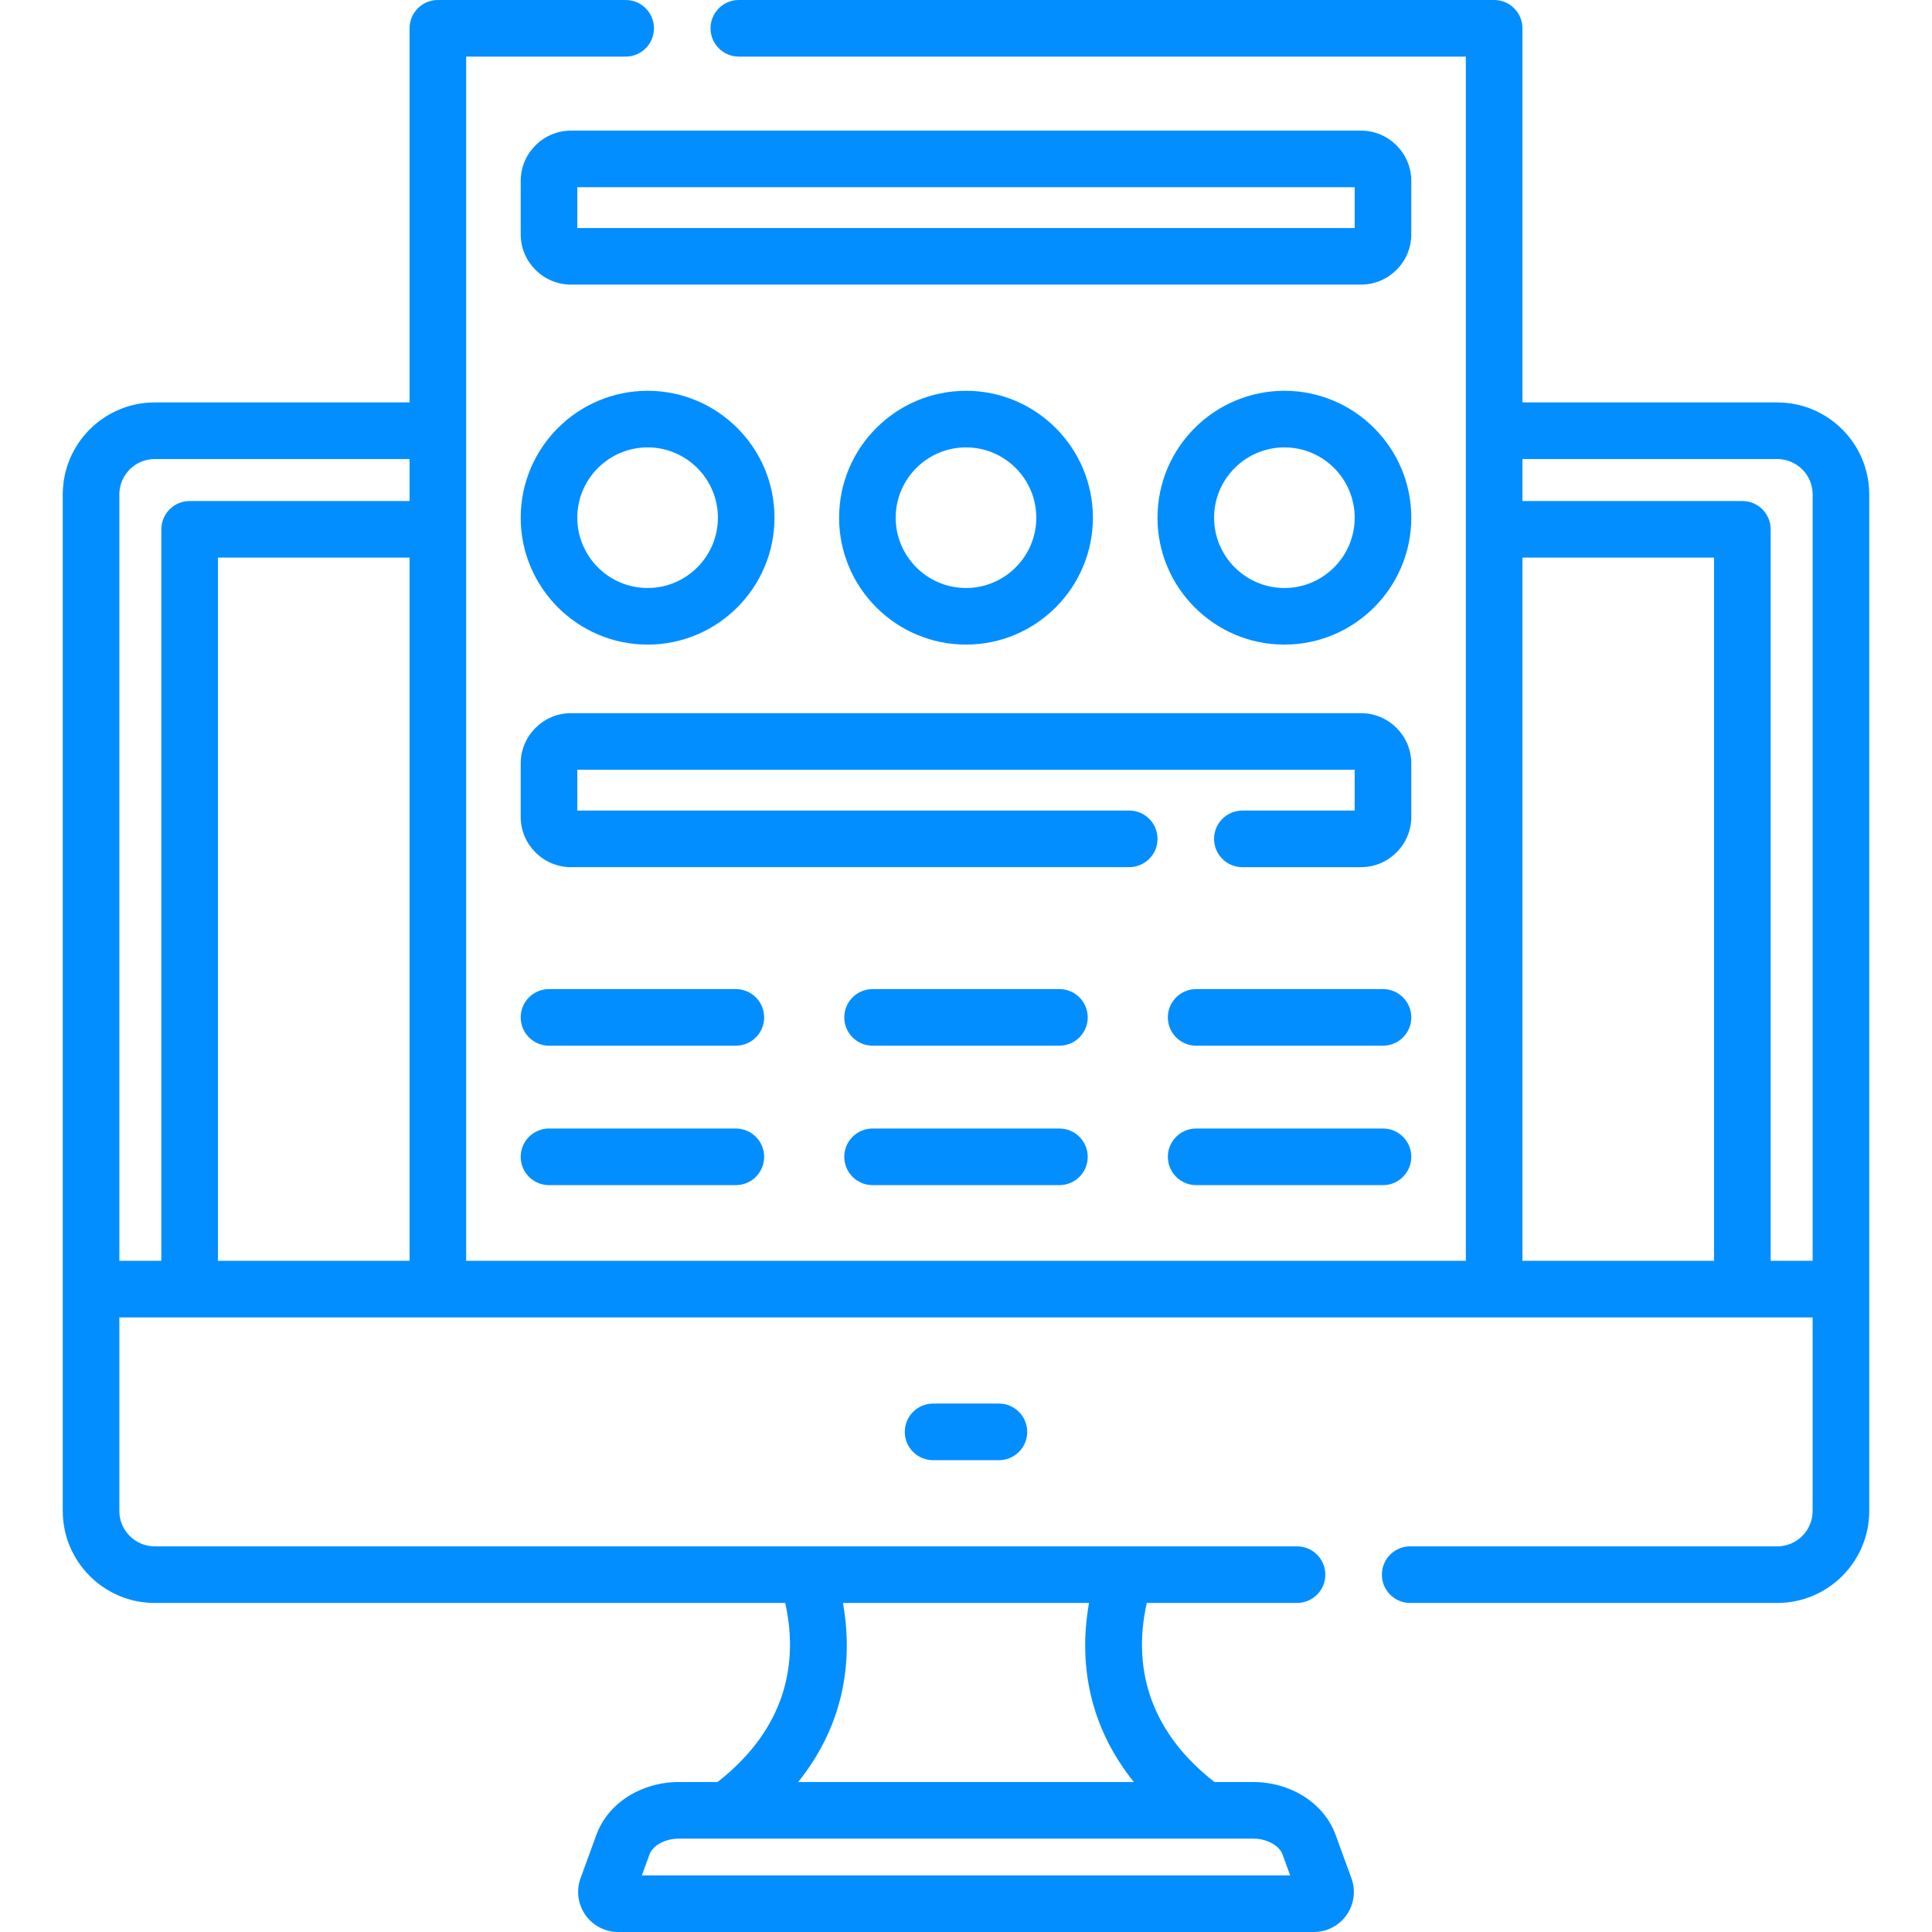 <?xml version="1.0" encoding="UTF-8"?> <svg xmlns="http://www.w3.org/2000/svg" xmlns:xlink="http://www.w3.org/1999/xlink" xmlns:svgjs="http://svgjs.com/svgjs" width="512" height="512" x="0" y="0" viewBox="0 0 512 512" style="enable-background:new 0 0 512 512" xml:space="preserve" class=""> <g> <g xmlns="http://www.w3.org/2000/svg"> <path d="m471 106.652h-67.539v-99.152c0-4.142-3.357-7.5-7.5-7.5h-200.163c-4.142 0-7.5 3.358-7.5 7.5s3.358 7.5 7.5 7.5h192.663v319.127h-264.921v-319.127h42.271c4.142 0 7.5-3.358 7.5-7.5s-3.358-7.5-7.5-7.5h-49.771c-4.142 0-7.5 3.358-7.5 7.5v99.152h-67.539c-13.438 0-24.37 10.933-24.37 24.37v269.398c0 13.442 10.933 24.379 24.37 24.379h167.093c4.161 18.726-1.973 35.011-17.94 47.453h-10.18c-10.057 0-18.861 5.609-21.909 13.959l-4.212 11.543c-1.187 3.25-.711 6.883 1.272 9.718 1.983 2.836 5.232 4.528 8.692 4.528h184.365c3.46 0 6.71-1.692 8.693-4.528 1.982-2.835 2.458-6.468 1.272-9.717l-4.214-11.544c-3.047-8.35-11.852-13.959-21.908-13.959h-10.18c-15.967-12.442-22.101-28.727-17.94-47.453h39.82c4.143 0 7.5-3.357 7.5-7.5s-3.357-7.5-7.5-7.5c-61.491 0-241.226 0-302.726 0-5.167 0-9.37-4.207-9.37-9.379v-51.293c139.372.006 183.695.004 448.739 0v51.293c0 5.172-4.203 9.379-9.37 9.379h-97.286c-4.143 0-7.5 3.357-7.5 7.5s3.357 7.5 7.5 7.5h97.288c13.438 0 24.37-10.937 24.37-24.379v-269.398c0-13.437-10.933-24.37-24.37-24.37zm-131.156 384.702 2.062 5.646h-171.81l2.061-5.646c.726-1.988 3.712-4.102 7.818-4.102h152.052c4.105 0 7.091 2.114 7.817 4.102zm-51.245-66.555c-3.112 17.675.989 33.911 11.881 47.453h-88.96c10.891-13.542 14.993-29.778 11.881-47.453zm114.862-277.023h50.782v186.352h-50.782zm-345.704 186.351v-186.351h50.783v186.352h-50.783zm-26.126-203.105c0-5.167 4.204-9.37 9.37-9.37h67.539v11.124h-58.283c-4.142 0-7.5 3.358-7.5 7.5v193.852h-11.126zm437.612 203.105v-193.851c0-4.142-3.357-7.5-7.5-7.5h-58.282v-11.124h67.539c5.167 0 9.37 4.204 9.37 9.37v203.105z" fill="#038eff" data-original="#000000" style="" class=""></path> <path d="m247.279 371.963c-4.142 0-7.5 3.357-7.5 7.5s3.358 7.5 7.5 7.5h17.443c4.143 0 7.5-3.357 7.5-7.5s-3.357-7.5-7.5-7.5z" fill="#038eff" data-original="#000000" style="" class=""></path> <path d="m374.009 47.952c0-7.353-5.981-13.334-13.334-13.334h-209.349c-7.353 0-13.334 5.982-13.334 13.334v14.138c0 7.353 5.982 13.334 13.334 13.334h209.349c7.353 0 13.334-5.982 13.334-13.334zm-15 12.472h-206.018v-10.806h206.017v10.806z" fill="#038eff" data-original="#000000" style="" class=""></path> <path d="m171.622 170.825c18.544 0 33.63-15.086 33.63-33.63s-15.086-33.63-33.63-33.63-33.63 15.086-33.63 33.63 15.086 33.63 33.63 33.63zm0-52.261c10.273 0 18.63 8.357 18.63 18.63s-8.357 18.63-18.63 18.63-18.63-8.357-18.63-18.63 8.357-18.63 18.63-18.63z" fill="#038eff" data-original="#000000" style="" class=""></path> <path d="m289.631 137.194c0-18.544-15.087-33.63-33.63-33.63-18.544 0-33.63 15.086-33.63 33.63s15.086 33.63 33.63 33.63c18.543.001 33.63-15.086 33.63-33.63zm-52.261 0c0-10.273 8.357-18.63 18.63-18.63s18.63 8.357 18.63 18.63-8.357 18.63-18.63 18.63-18.63-8.357-18.63-18.63z" fill="#038eff" data-original="#000000" style="" class=""></path> <path d="m340.379 103.564c-18.544 0-33.631 15.086-33.631 33.63s15.087 33.63 33.631 33.63 33.63-15.086 33.63-33.63-15.086-33.63-33.63-33.63zm0 52.261c-10.273 0-18.631-8.357-18.631-18.63s8.357-18.63 18.631-18.63c10.272 0 18.63 8.357 18.63 18.63s-8.358 18.63-18.63 18.63z" fill="#038eff" data-original="#000000" style="" class=""></path> <path d="m195.009 262.119h-49.517c-4.142 0-7.5 3.357-7.5 7.5s3.358 7.5 7.5 7.5h49.517c4.142 0 7.5-3.357 7.5-7.5s-3.358-7.5-7.5-7.5z" fill="#038eff" data-original="#000000" style="" class=""></path> <path d="m280.759 262.119h-49.517c-4.142 0-7.5 3.357-7.5 7.5s3.358 7.5 7.5 7.5h49.517c4.143 0 7.5-3.357 7.5-7.5s-3.358-7.5-7.5-7.5z" fill="#038eff" data-original="#000000" style="" class=""></path> <path d="m366.509 262.119h-49.517c-4.143 0-7.5 3.357-7.5 7.5s3.357 7.5 7.5 7.5h49.517c4.143 0 7.5-3.357 7.5-7.5s-3.358-7.5-7.5-7.5z" fill="#038eff" data-original="#000000" style="" class=""></path> <path d="m195.009 299.071h-49.517c-4.142 0-7.5 3.357-7.5 7.5s3.358 7.5 7.5 7.5h49.517c4.142 0 7.5-3.357 7.5-7.5s-3.358-7.5-7.5-7.5z" fill="#038eff" data-original="#000000" style="" class=""></path> <path d="m280.759 299.071h-49.517c-4.142 0-7.5 3.357-7.5 7.5s3.358 7.5 7.5 7.5h49.517c4.143 0 7.5-3.357 7.5-7.5s-3.358-7.5-7.5-7.5z" fill="#038eff" data-original="#000000" style="" class=""></path> <path d="m366.509 299.071h-49.517c-4.143 0-7.5 3.357-7.5 7.5s3.357 7.5 7.5 7.5h49.517c4.143 0 7.5-3.357 7.5-7.5s-3.358-7.5-7.5-7.5z" fill="#038eff" data-original="#000000" style="" class=""></path> <path d="m374.009 202.334c0-7.353-5.981-13.335-13.334-13.335h-209.349c-7.353 0-13.334 5.982-13.334 13.335v14.137c0 7.353 5.982 13.334 13.334 13.334h147.929c4.143 0 7.5-3.358 7.5-7.5s-3.357-7.5-7.5-7.5h-146.264v-10.805h206.017v10.807h-29.767c-4.143 0-7.5 3.358-7.5 7.5s3.357 7.5 7.5 7.5h31.433c7.353 0 13.334-5.982 13.334-13.334v-14.139z" fill="#038eff" data-original="#000000" style="" class=""></path> </g> </g> </svg> 